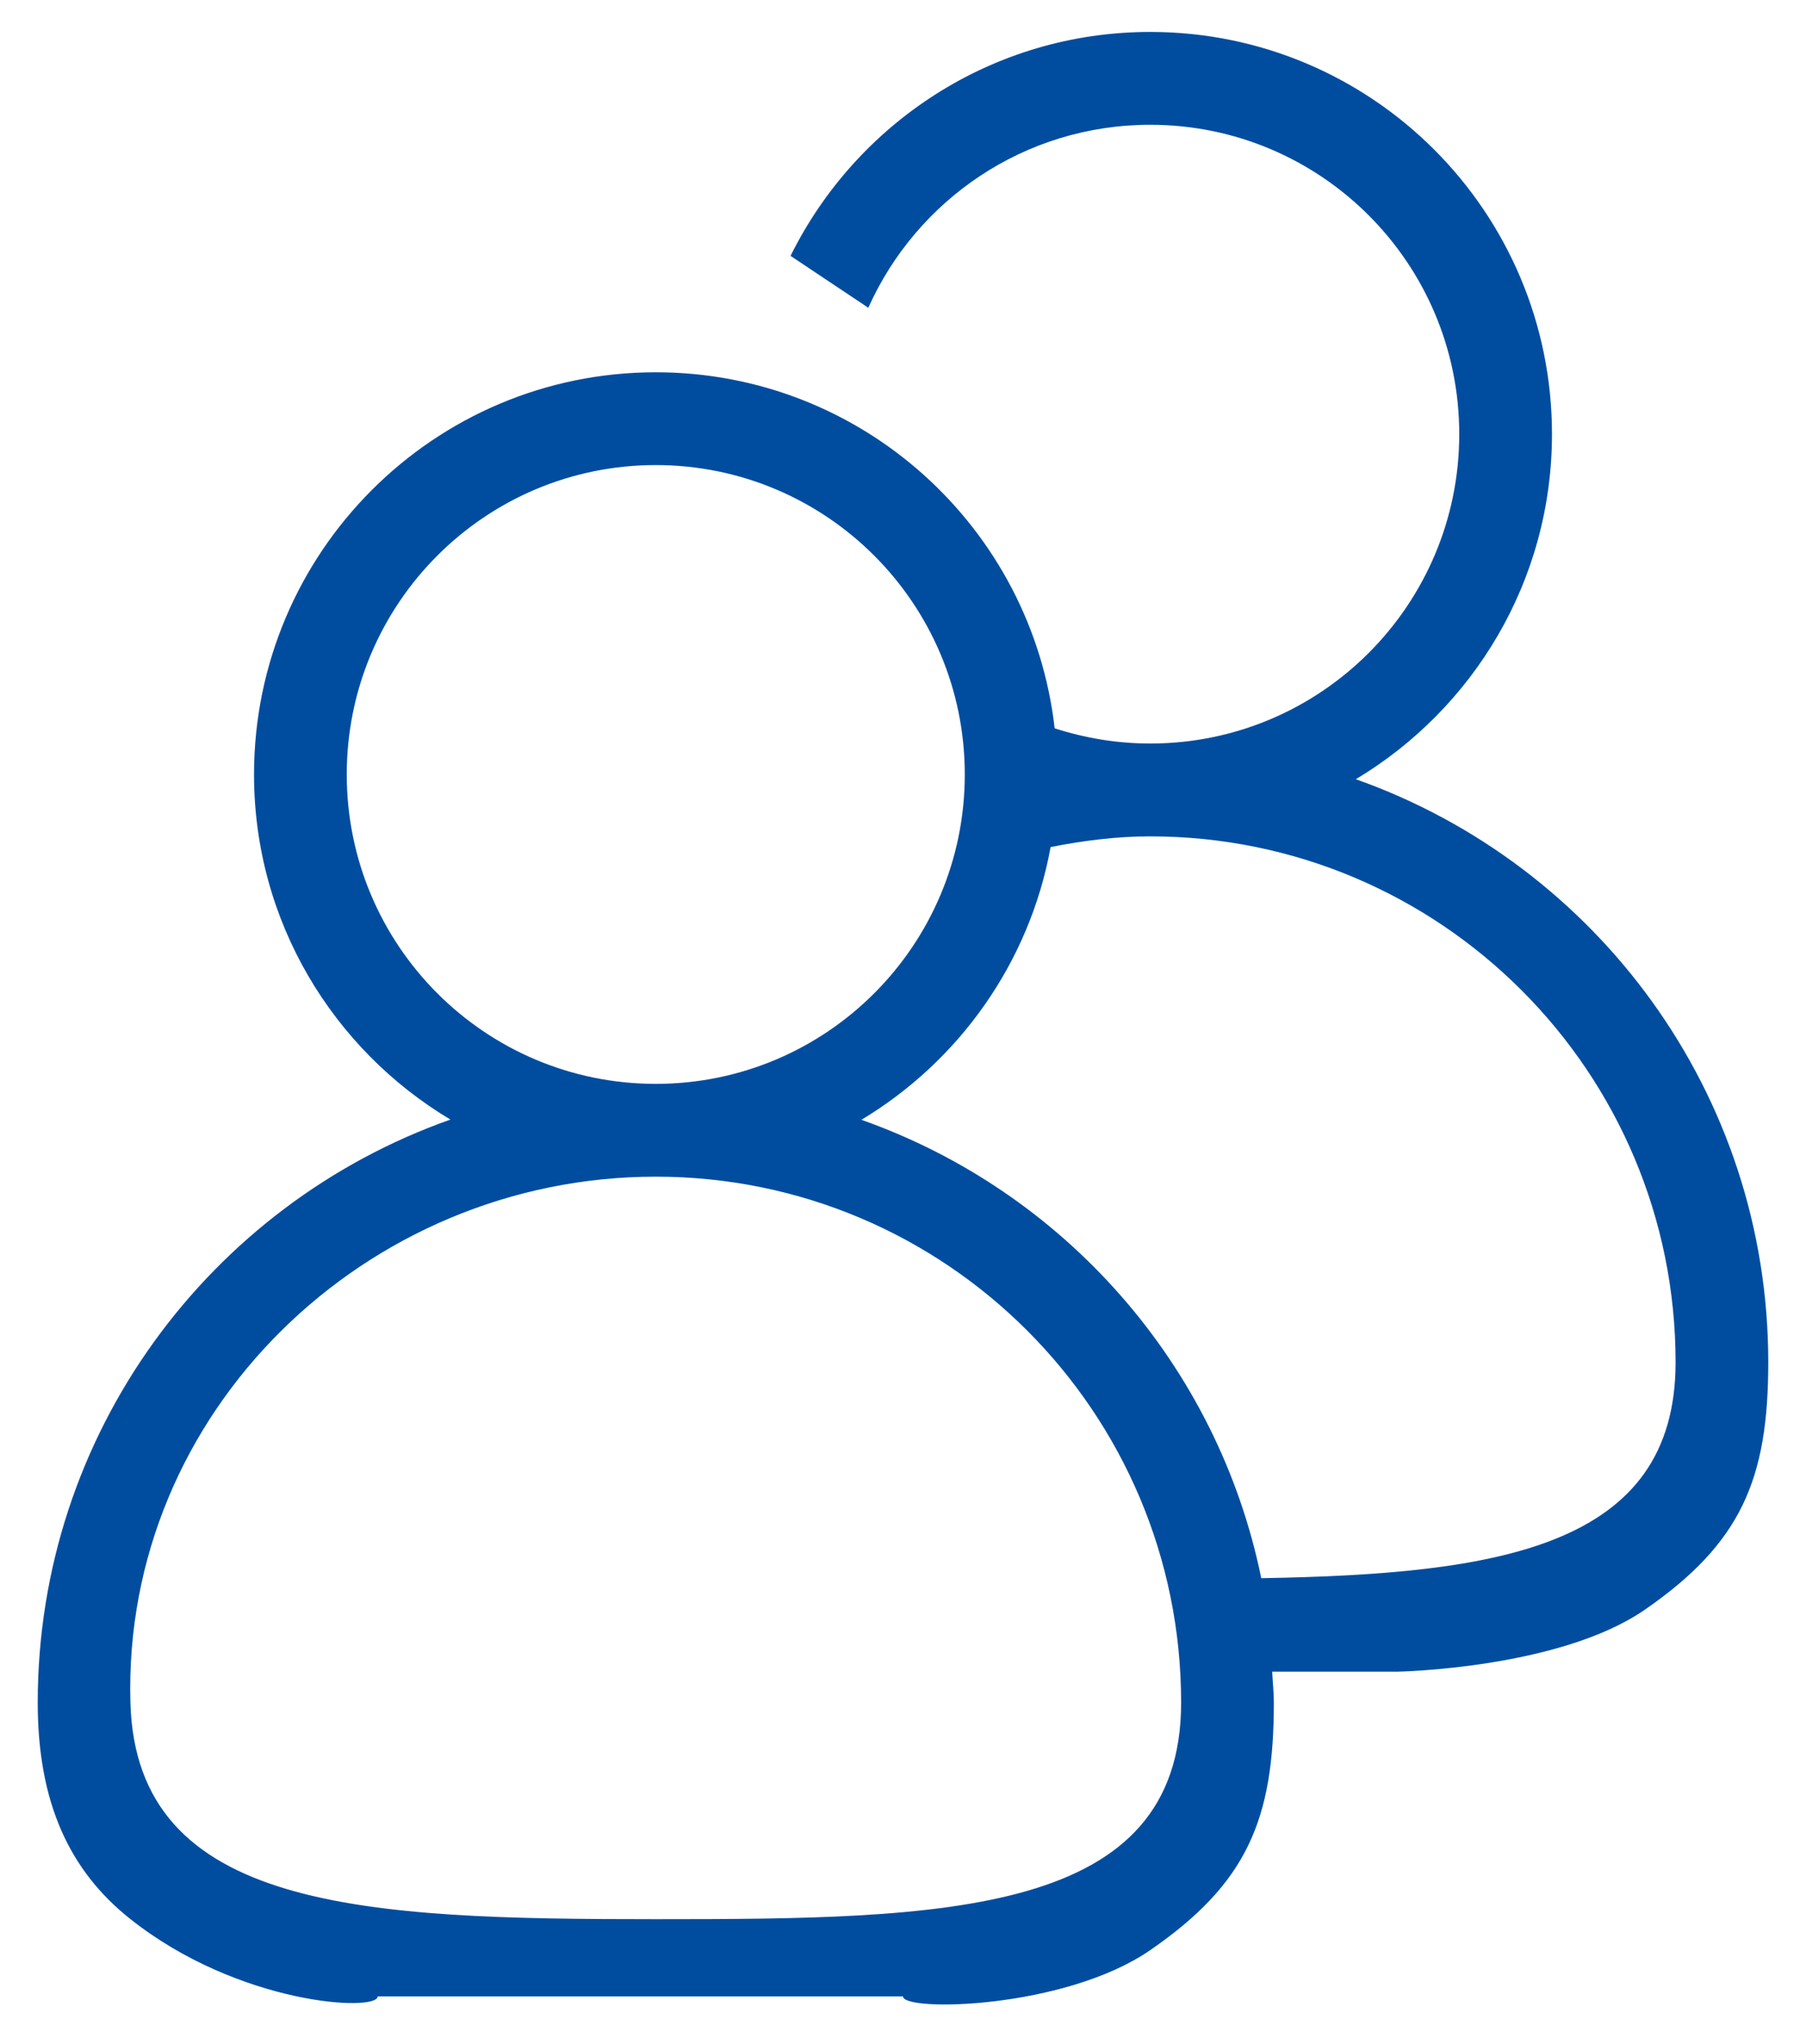 ﻿<?xml version="1.0" encoding="utf-8"?>
<svg version="1.1" xmlns:xlink="http://www.w3.org/1999/xlink" width="38px" height="43px" xmlns="http://www.w3.org/2000/svg">
  <g transform="matrix(1 0 0 1 -313 -1171 )">
    <path d="M 35.256 28.66  C 35.256 22.551  30.309 17.595  24.202 17.595  C 23.487 17.595  22.791 17.685  22.106 17.82  C 21.661 20.258  20.175 22.326  18.125 23.558  C 22.376 25.06  25.617 28.7  26.538 33.201  C 31.519 33.116  35.256 32.555  35.256 28.66  Z M 20.3 16.293  C 20.3 12.698  17.389 9.784  13.798 9.784  C 10.207 9.784  7.296 12.698  7.296 16.293  C 7.296 19.888  10.207 22.802  13.798 22.802  C 17.389 22.802  20.3 19.888  20.3 16.293  Z M 13.798 24.754  C 7.696 24.754  2.574 29.711  2.744 35.819  C 2.865 40.2  7.691 40.375  13.798 40.375  C 19.905 40.375  24.852 40.305  24.852 35.819  C 24.852 29.706  19.905 24.754  13.798 24.754  Z M 28.528 16.393  C 33.58 18.181  37.206 22.992  37.206 28.66  C 37.206 31.118  36.636 32.465  34.605 33.867  C 32.805 35.108  29.404 35.168  29.404 35.168  L 26.768 35.168  C 26.778 35.384  26.803 35.599  26.803 35.819  C 26.803 38.278  26.237 39.624  24.202 41.026  C 22.401 42.268  19 42.328  19 42  L 7.946 42  C 7.946 42.328  5.025 42.188  2.734 40.365  C 1.469 39.359  0.794 37.932  0.794 35.819  C 0.794 30.152  4.42 25.34  9.477 23.553  C 7.006 22.076  5.345 19.382  5.345 16.293  C 5.345 11.622  9.132 7.832  13.798 7.832  C 18.14 7.832  21.711 11.106  22.191 15.322  C 22.826 15.527  23.502 15.642  24.202 15.642  C 27.793 15.642  30.704 12.728  30.704 9.133  C 30.704 5.538  27.793 2.625  24.202 2.625  C 21.556 2.625  19.285 4.207  18.27 6.475  L 16.634 5.383  C 18.015 2.594  20.881 0.672  24.202 0.672  C 28.873 0.672  32.655 4.462  32.655 9.133  C 32.655 12.222  30.994 14.916  28.528 16.393  Z " fill-rule="nonzero" fill="#004da0" stroke="none" transform="matrix(1 0 0 1 313 1171 )" />
  </g>
</svg>